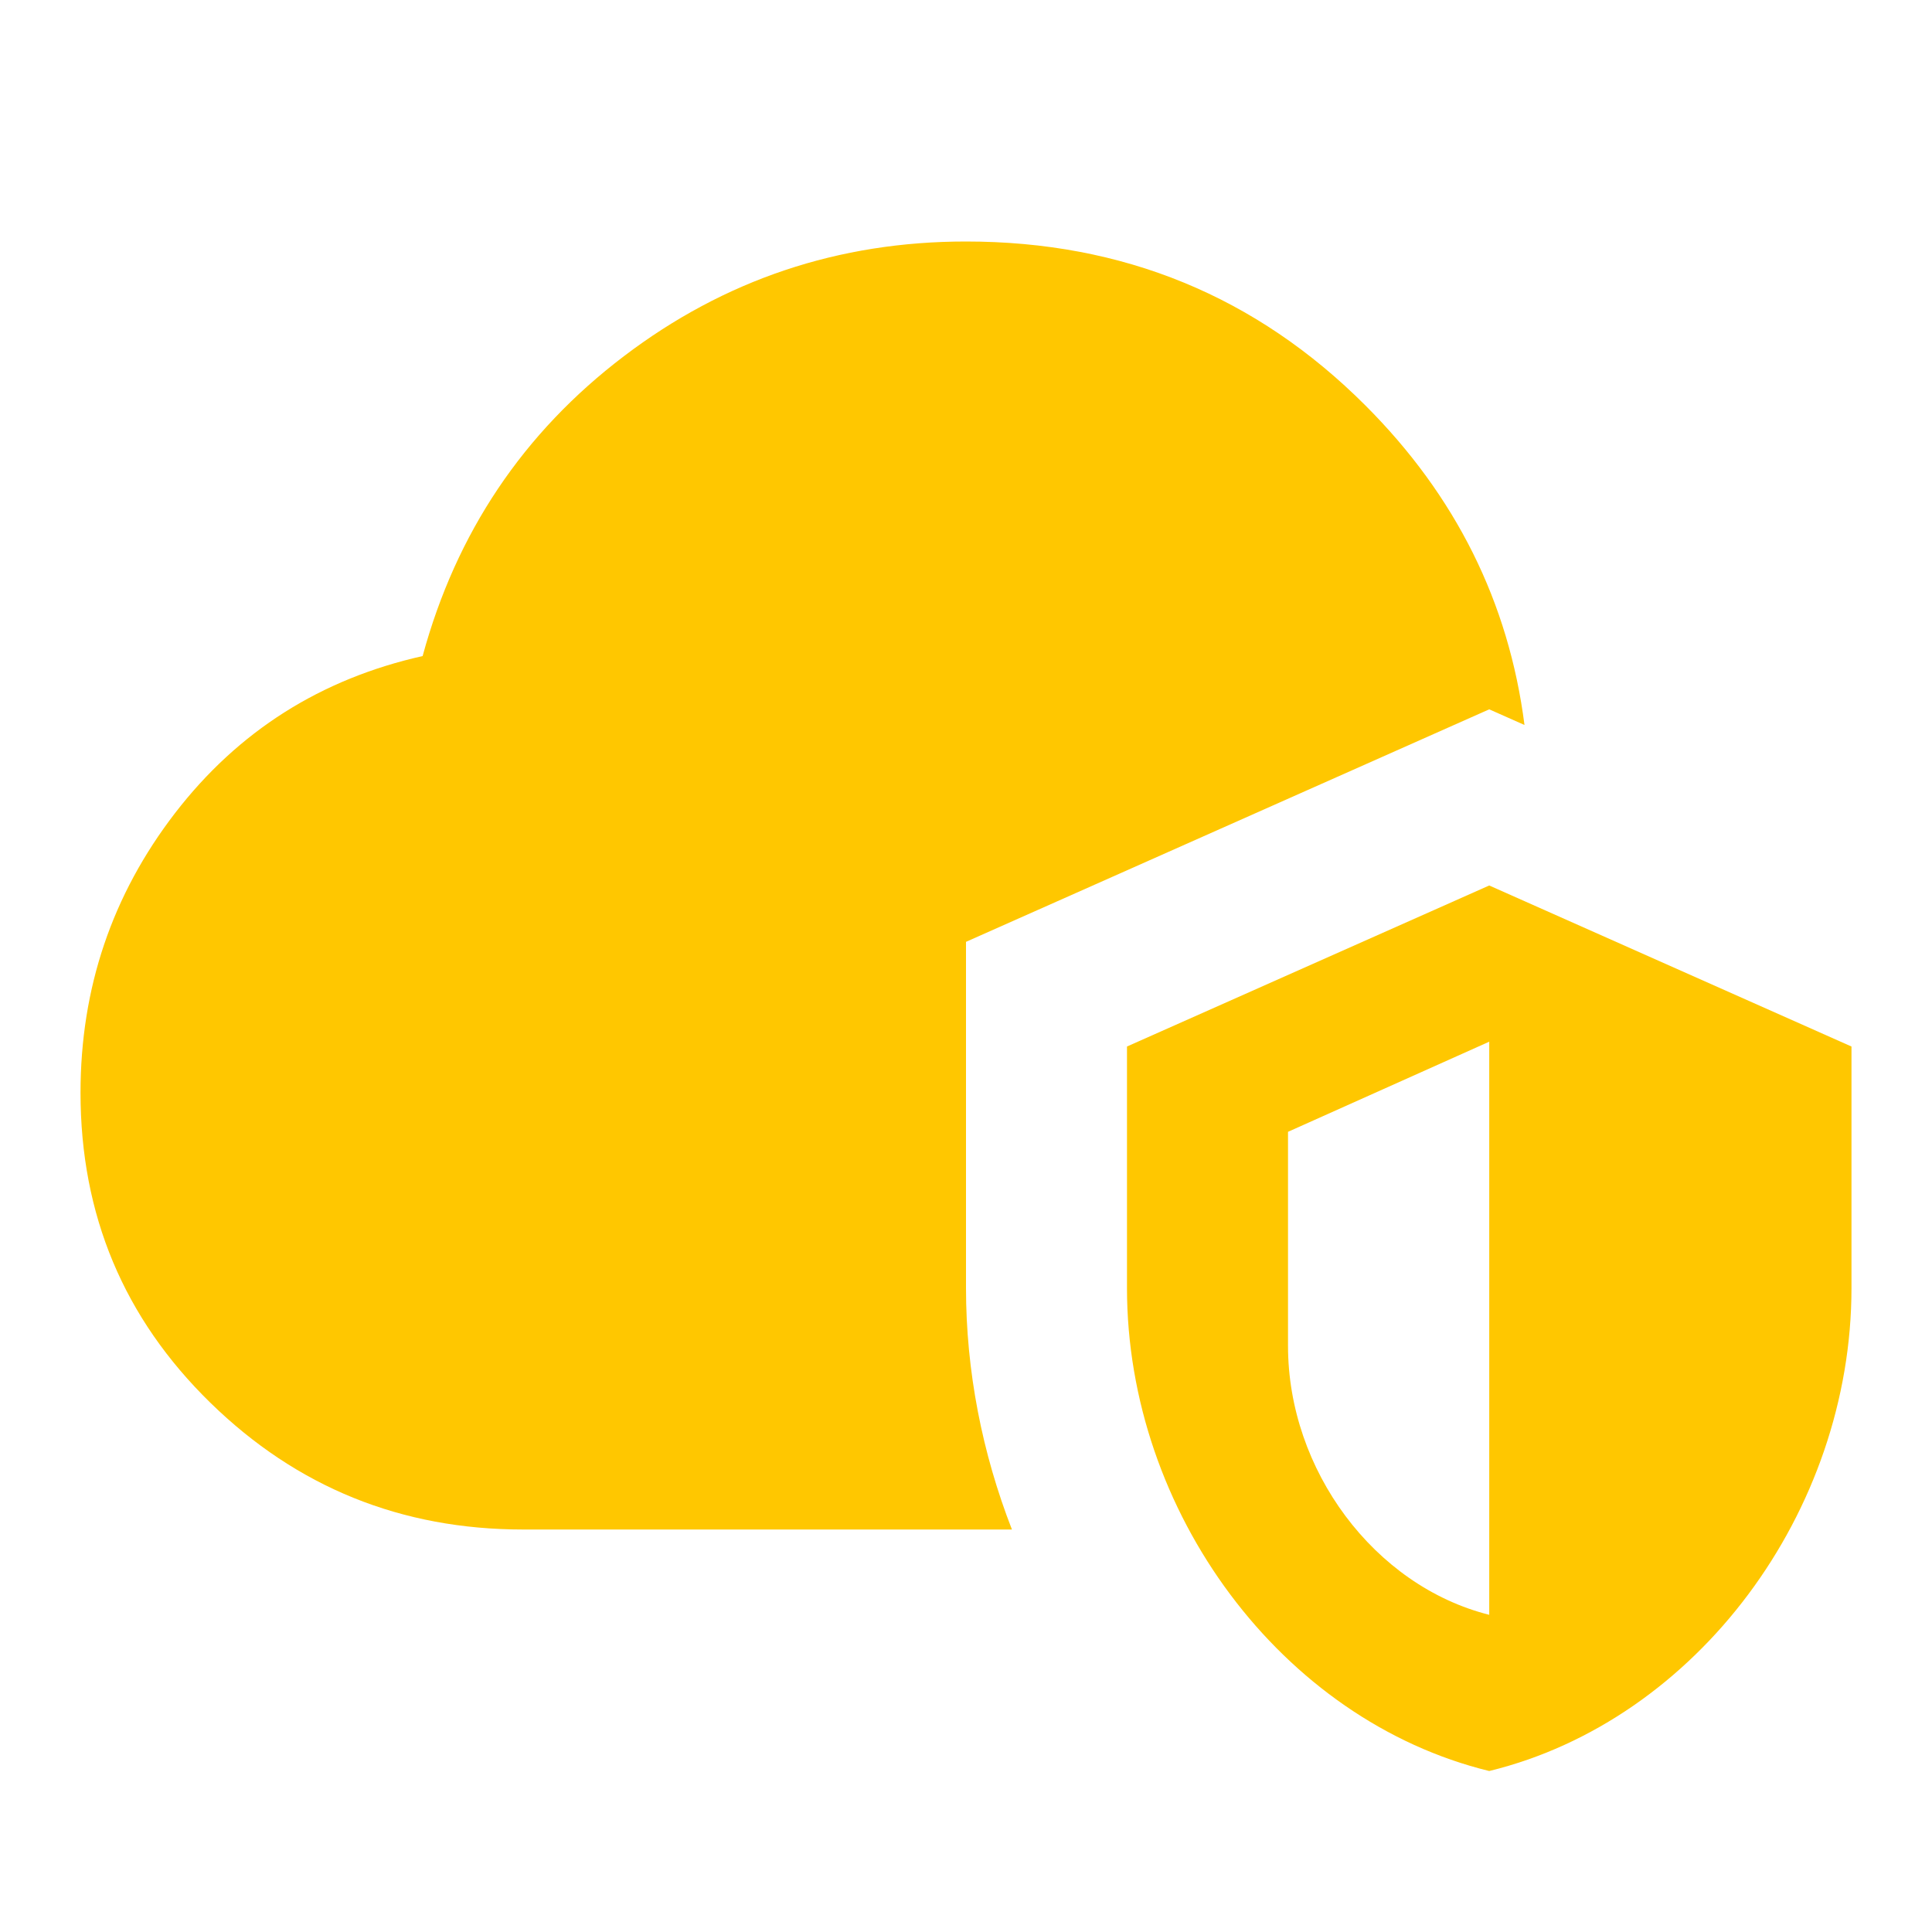 <svg width="40" height="40" viewBox="0 0 40 40" fill="none" xmlns="http://www.w3.org/2000/svg">
<path d="M4.355 29.042C6.146 30.792 8.306 31.667 10.833 31.667H20.951C20.335 30.085 20 28.387 20 26.667V19.5L30.833 14.686L31.563 15.01C31.237 12.469 30.139 10.264 28.27 8.395C26.007 6.132 23.25 5 20 5C17.361 5 15 5.792 12.917 7.375C10.833 8.958 9.445 11.028 8.75 13.583C6.639 14.056 4.931 15.139 3.625 16.833C2.32 18.528 1.667 20.458 1.667 22.625C1.667 25.153 2.563 27.292 4.355 29.042Z" fill="#FFC700"/>
<path d="M30.833 18.333L38.333 21.667V26.667C38.333 31.3 35.133 35.617 30.833 36.667C26.533 35.617 23.333 31.3 23.333 26.667V21.667L30.833 18.333ZM30.833 21.567L26.667 23.433V27.867C26.667 30.433 28.45 32.833 30.833 33.433V21.567Z" fill="#FFC700"/>
</svg>
